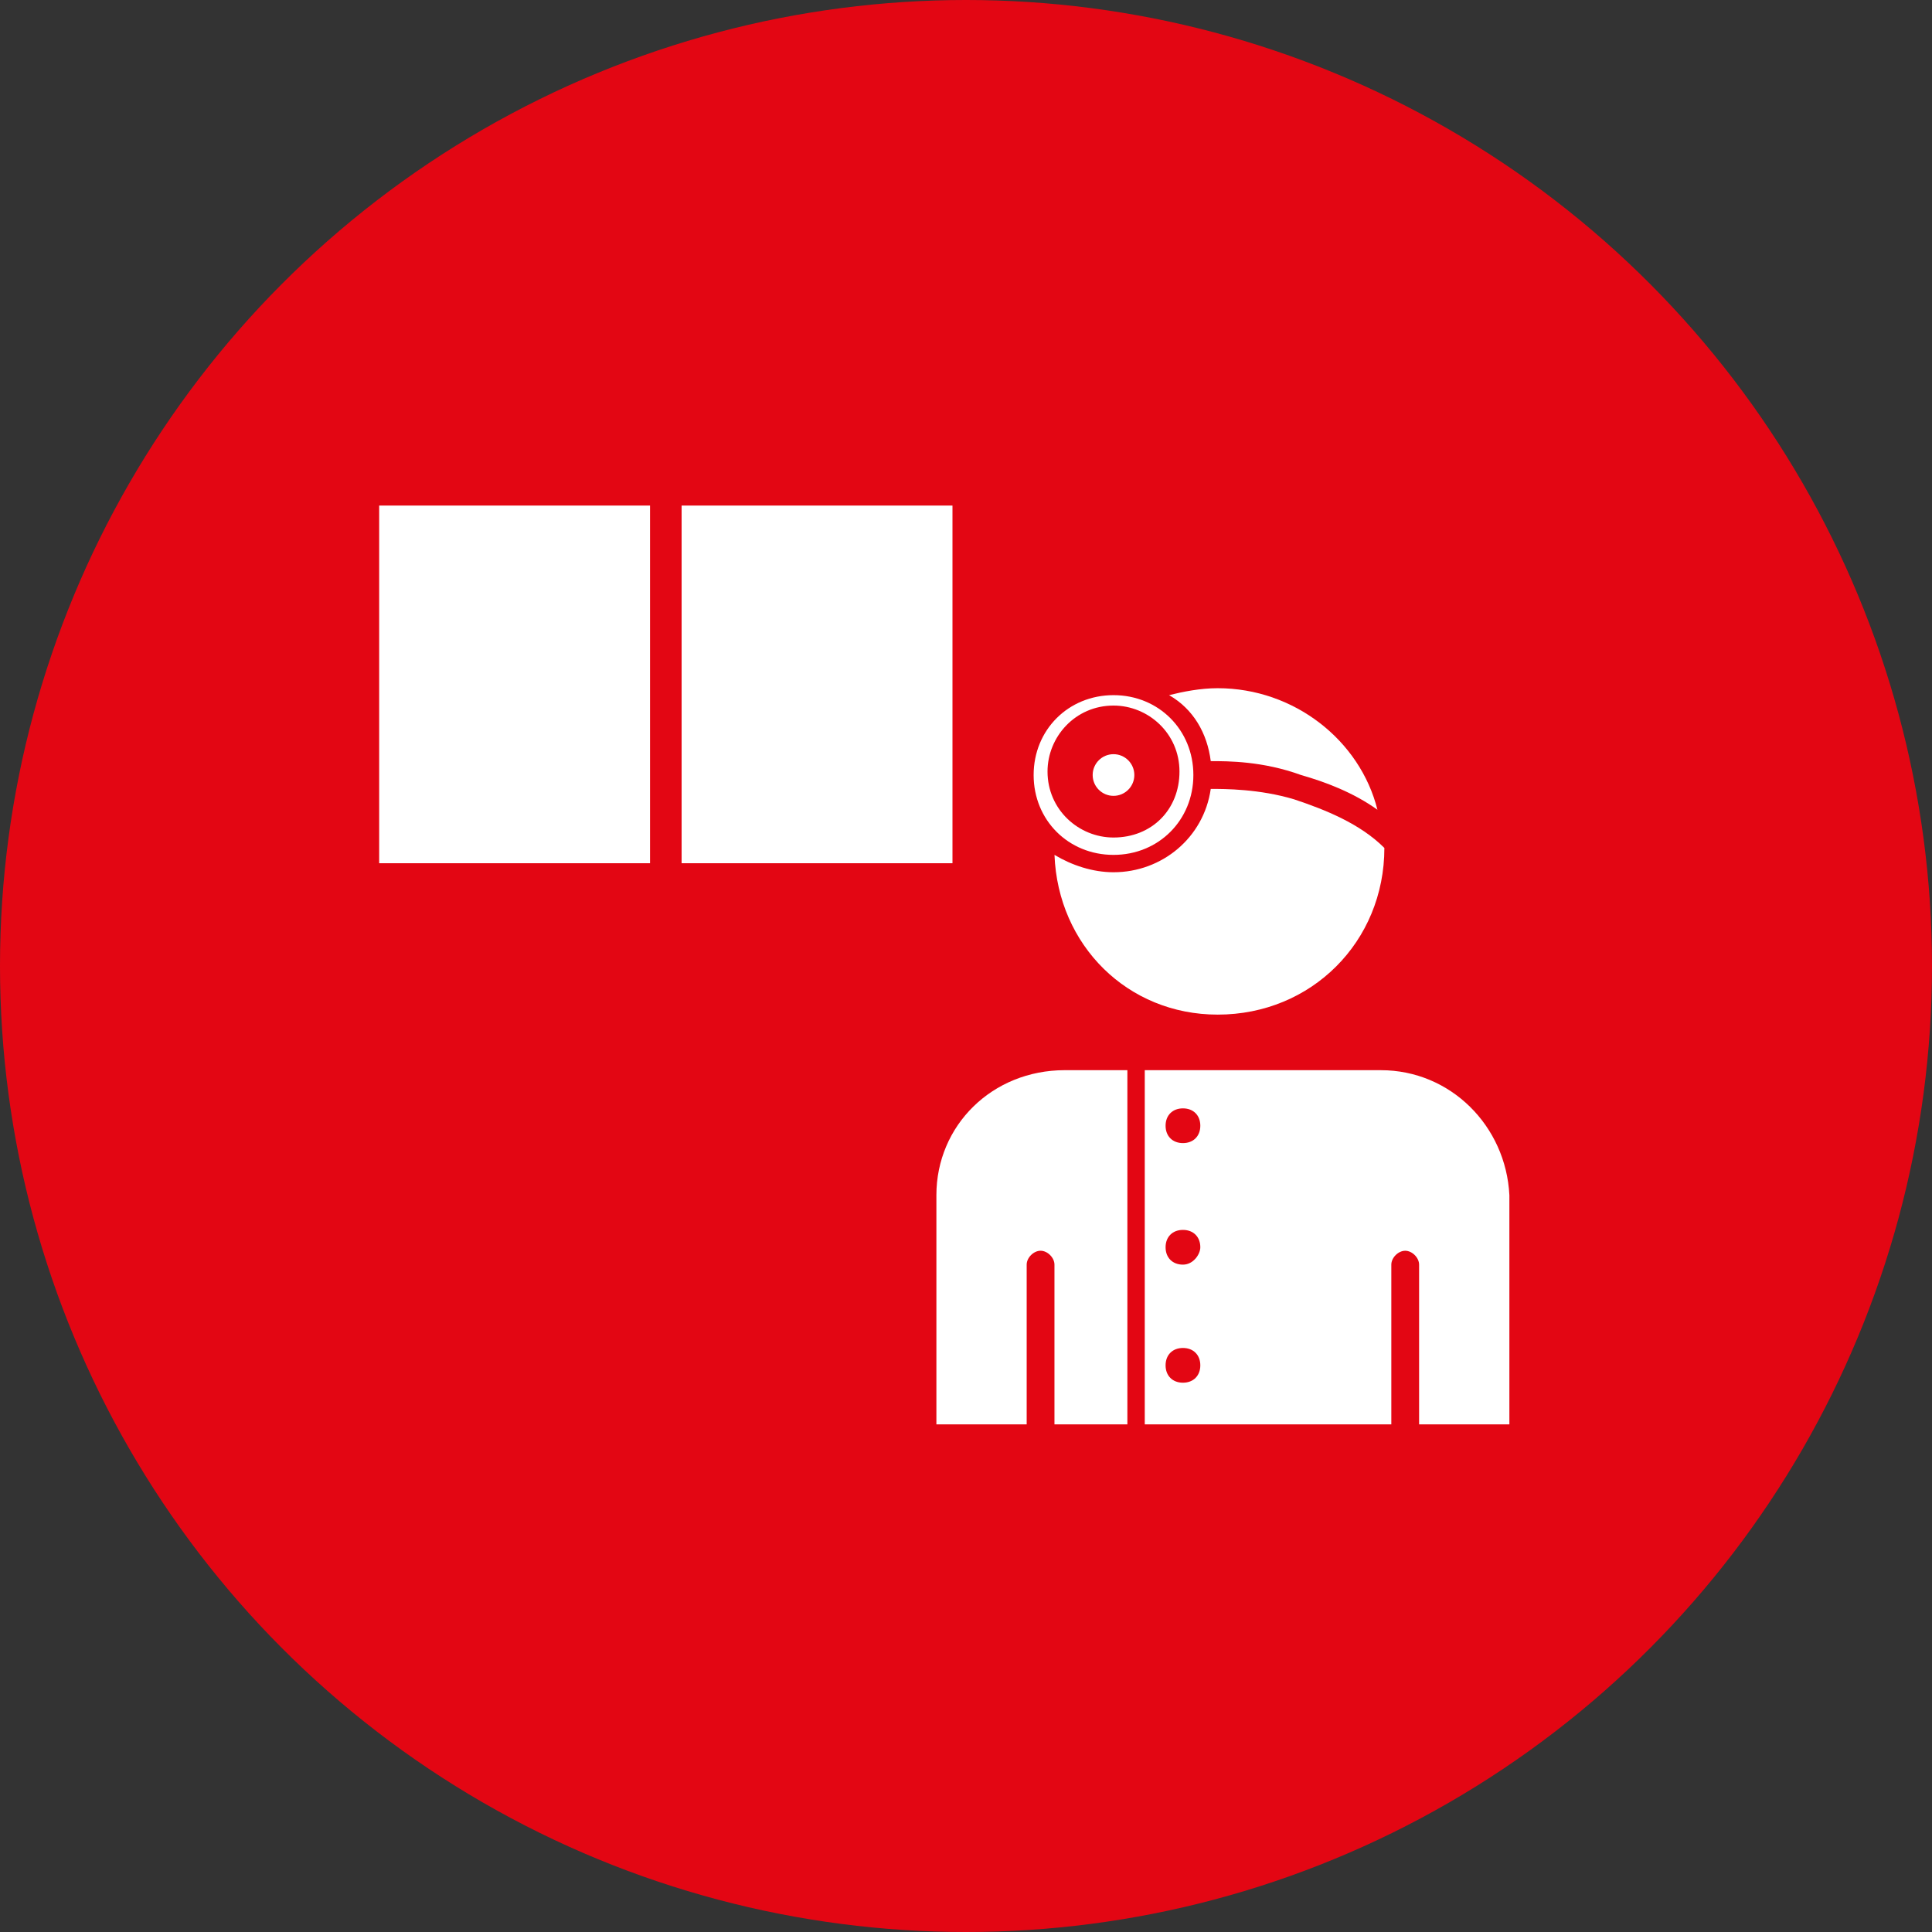 <?xml version="1.0" encoding="UTF-8" standalone="no"?>
<!-- Created with Inkscape (http://www.inkscape.org/) -->
<svg id="svg4180" xmlns:rdf="http://www.w3.org/1999/02/22-rdf-syntax-ns#" xmlns="http://www.w3.org/2000/svg" height="289mm" width="289mm" version="1.1" xmlns:cc="http://creativecommons.org/ns#" xmlns:dc="http://purl.org/dc/elements/1.1/" viewBox="0 0 1024 1024">
 <rect x="0" y="0" width="1024" height="1024" fill="#333333" stroke="none"/>
 <g id="layer1" transform="translate(440.57 399.64)">
  <circle id="circle3648" cy="112.36" cx="71.429" r="512" fill="#e30613"/>
  <g fill="#fff">
   <path id="path3652" d="m149.61-31.197c-23.926 0-42.331 18.405-42.331 42.331s18.405 42.331 42.331 42.331 42.331-18.405 42.331-42.331-18.405-42.331-42.331-42.331zm0 75.46c-18.405 0-34.969-14.724-34.969-34.969 0-18.405 14.724-34.969 34.969-34.969 18.405 0 34.969 14.724 34.969 34.969s-14.724 34.969-34.969 34.969z"/>
   <ellipse id="circle3654" rx="11.043" ry="11.043" cy="11.135" cx="149.61"/>
   <path id="path3656" d="m201.15 3.772c9.203 0 27.607 0 47.853 7.362 12.883 3.681 27.607 9.203 40.491 18.405-9.203-36.81-44.172-64.417-84.663-64.417-9.203 0-18.405 1.841-25.767 3.681 12.883 7.362 20.245 20.245 22.086 34.969zm92.025 46.012c-12.883-12.883-31.288-20.245-47.853-25.767-18.405-5.521-36.81-5.521-44.172-5.521-3.681 25.767-25.767 44.172-51.534 44.172-11.043 0-22.086-3.681-31.288-9.203 1.841 47.853 38.65 84.663 86.503 84.663 49.693 0 88.344-38.65 88.344-88.344z"/>
   <path id="path3658" d="m291.33 167.58h-125.15v187.73h130.68v-84.663c0-3.681 3.681-7.362 7.362-7.362s7.362 3.681 7.362 7.362v84.663h47.853v-121.47c-1.841-36.81-31.288-66.258-68.098-66.258zm-104.91 165.64c-5.521 0-9.203-3.681-9.203-9.203s3.681-9.203 9.203-9.203 9.203 3.681 9.203 9.203-3.681 9.203-9.203 9.203zm0-62.577c-5.521 0-9.203-3.681-9.203-9.203s3.681-9.203 9.203-9.203 9.203 3.681 9.203 9.203c0 3.681-3.681 9.203-9.203 9.203zm0-64.417c-5.521 0-9.203-3.681-9.203-9.203s3.681-9.203 9.203-9.203 9.203 3.681 9.203 9.203-3.681 9.203-9.203 9.203zm-130.68 27.607v121.47h47.853v-84.663c0-3.681 3.681-7.362 7.362-7.362s7.362 3.681 7.362 7.362v84.663h38.65v-187.73h-33.129c-38.65 0-68.098 29.448-68.098 66.258z"/>
   <rect id="rect3660" height="189.57" width="143.56" y="-131.68" x="-239.6"/>
   <rect id="rect3662" height="189.57" width="143.56" y="-131.68" x="-79.299"/>
  </g>
 </g>
</svg>
